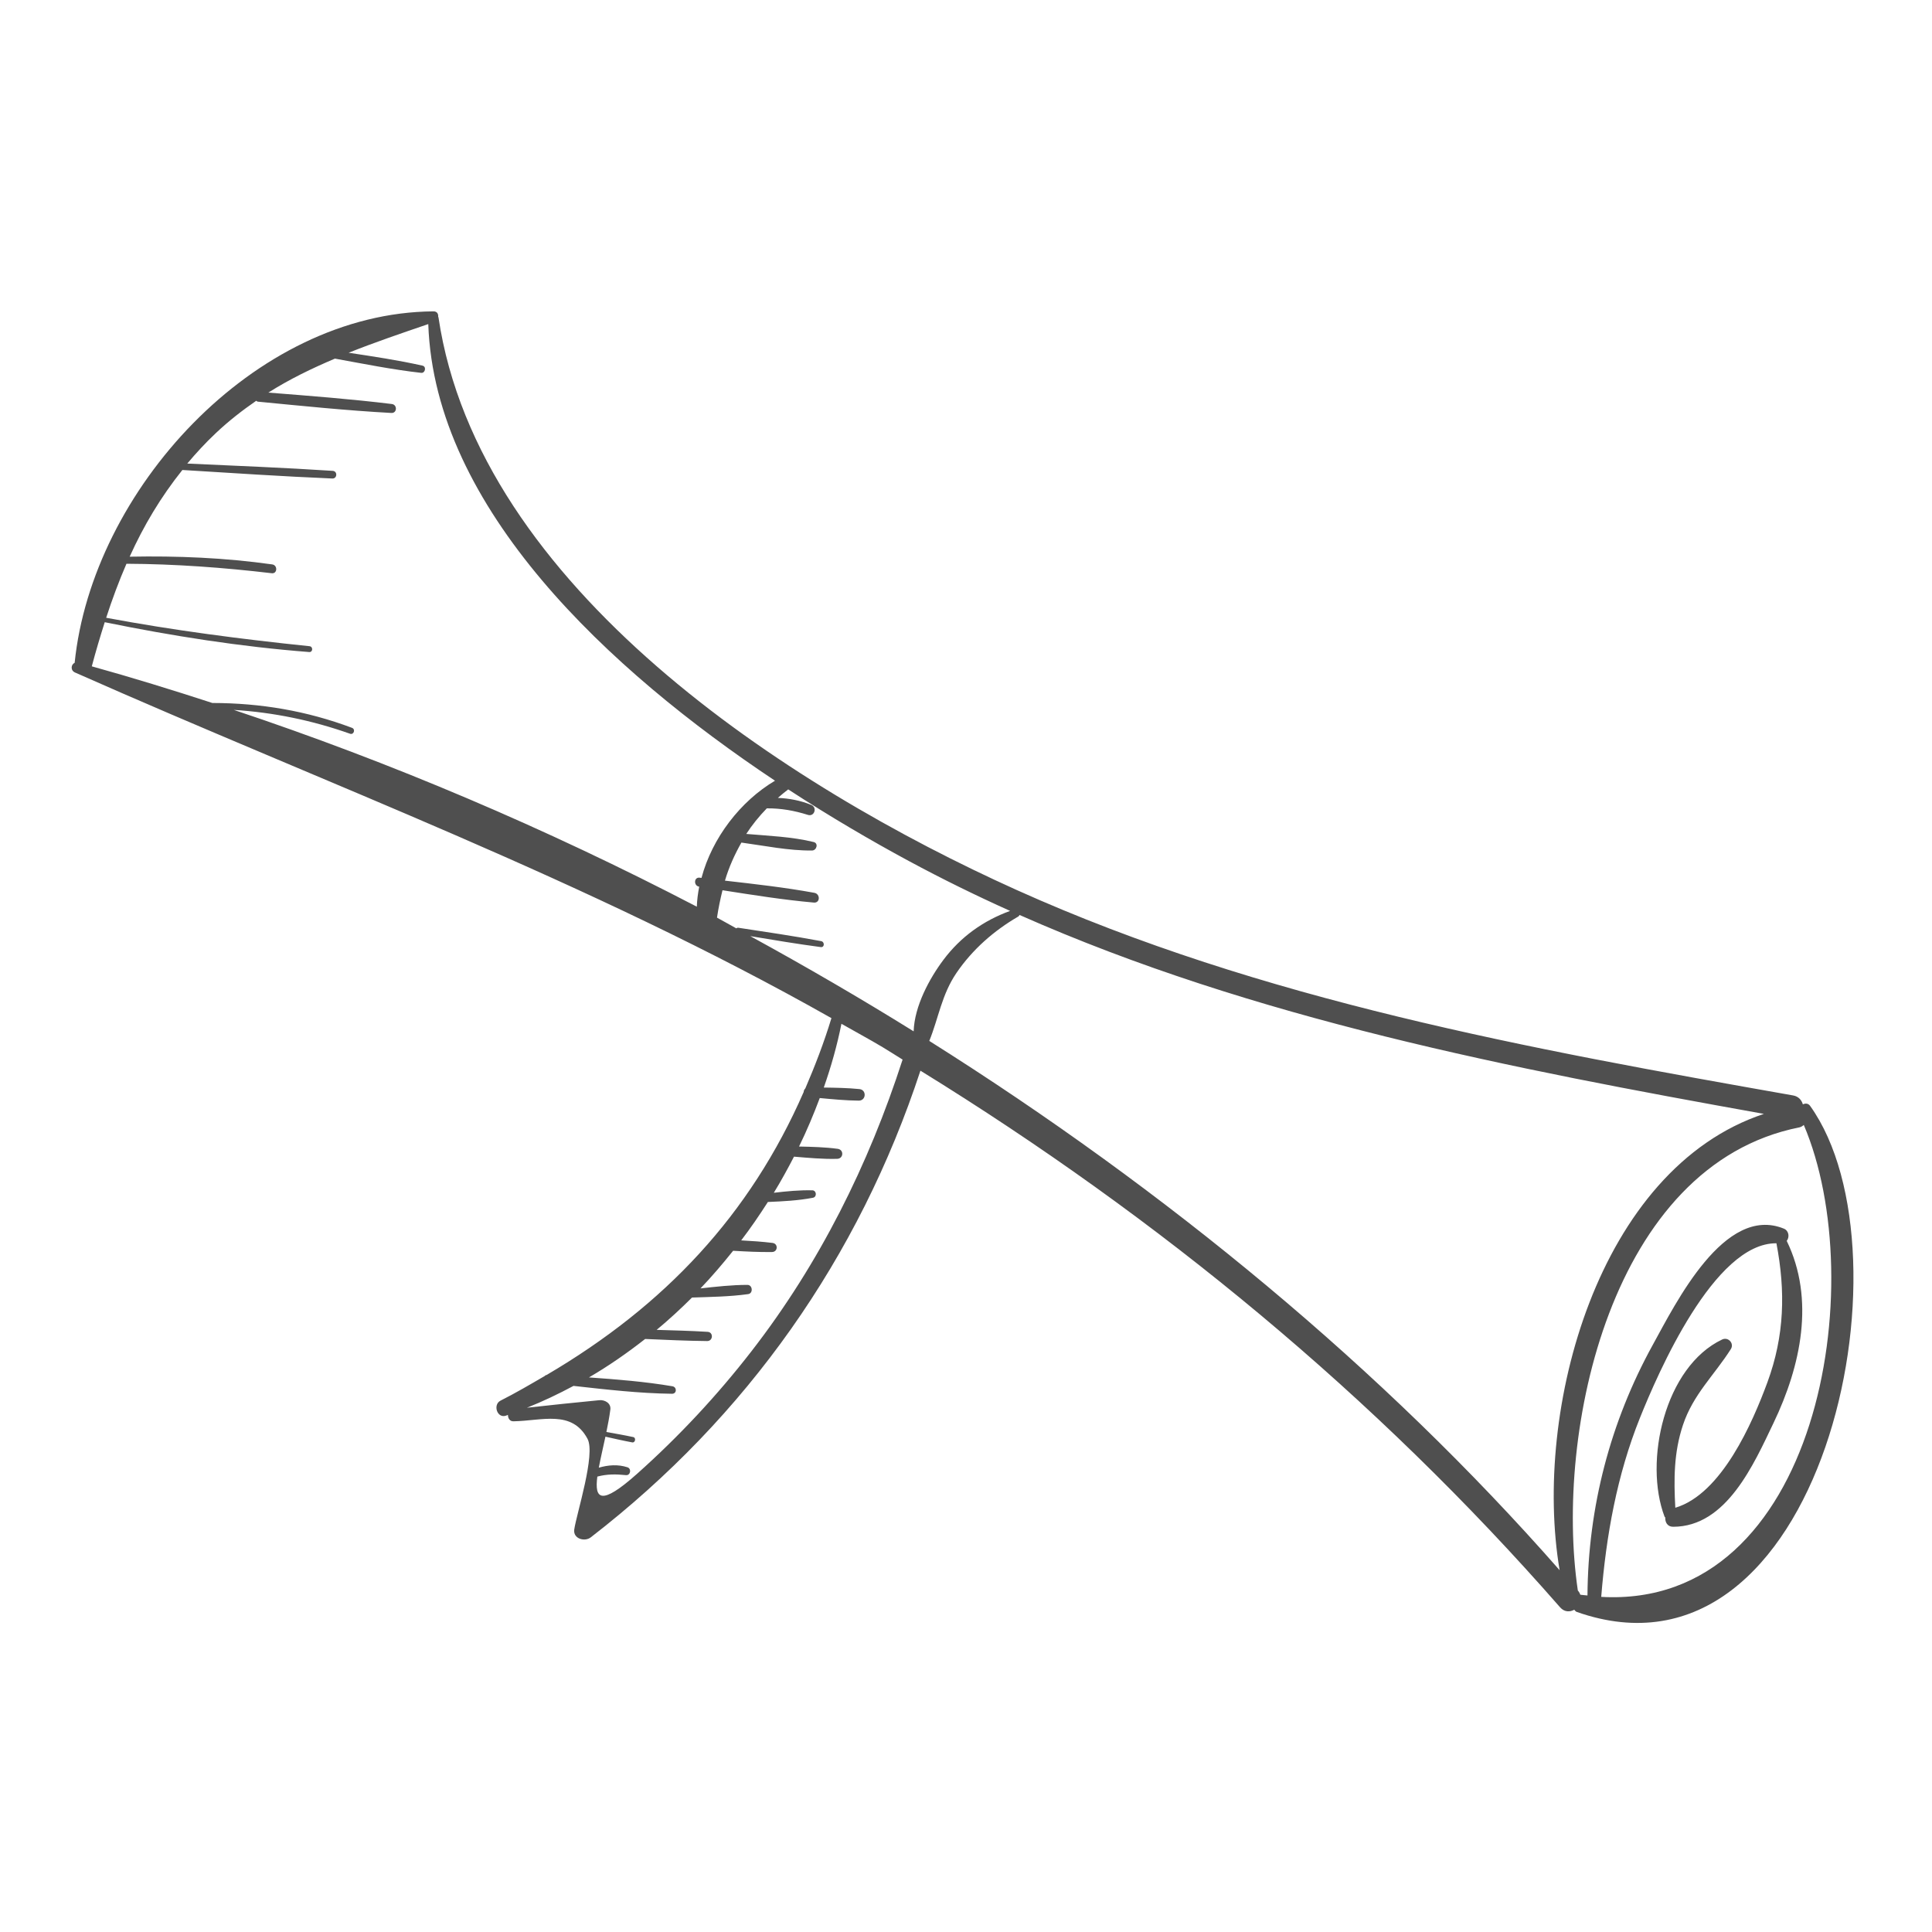 <?xml version="1.0" encoding="UTF-8"?> <svg xmlns="http://www.w3.org/2000/svg" width="95" height="95" viewBox="0 0 95 95" fill="none"> <g clip-path="url(#clip0_499_2829)"> <path d="M89.008 54.38C88.91 54.244 88.771 54.248 88.65 54.303C88.59 54.096 88.437 53.912 88.172 53.865C75.214 51.576 62.06 49.196 49.983 43.759C38.72 38.688 23.532 28.881 21.561 15.606C21.56 15.594 21.548 15.591 21.545 15.58C21.561 15.444 21.498 15.309 21.316 15.31C12.477 15.375 4.528 24.151 3.671 32.591C3.49 32.676 3.454 32.964 3.691 33.069C16.24 38.632 28.918 43.297 40.883 50.064C40.513 51.279 40.072 52.42 39.596 53.526C39.548 53.57 39.521 53.63 39.518 53.695C36.88 59.735 32.688 64.198 26.883 67.606C26.843 67.618 26.807 67.63 26.784 67.661C26.075 68.074 25.369 68.489 24.612 68.872C24.225 69.068 24.442 69.757 24.878 69.611C24.912 69.6 24.944 69.585 24.977 69.574C24.974 69.73 25.061 69.892 25.245 69.888C26.649 69.866 28.119 69.308 28.889 70.749C29.296 71.51 28.351 74.426 28.237 75.208C28.171 75.661 28.746 75.828 29.047 75.596C36.724 69.669 42.237 61.839 45.259 52.647C57.009 59.893 67.6 68.619 76.712 79.034C76.923 79.275 77.194 79.273 77.409 79.153C77.448 79.19 77.471 79.24 77.528 79.26C89.574 83.504 94.255 61.709 89.008 54.38ZM34.377 43.598C34.379 43.598 34.38 43.598 34.382 43.599C34.318 43.925 34.276 44.254 34.264 44.584C26.855 40.726 19.193 37.474 11.496 34.907C13.445 35.029 15.35 35.42 17.212 36.079C17.398 36.145 17.493 35.858 17.309 35.789C15.078 34.951 12.808 34.57 10.442 34.567C8.467 33.924 6.49 33.314 4.514 32.765C4.71 32.026 4.924 31.307 5.15 30.595C8.475 31.273 11.819 31.8 15.204 32.062C15.389 32.077 15.403 31.794 15.22 31.775C11.867 31.429 8.534 30.996 5.221 30.377C5.516 29.466 5.846 28.581 6.218 27.721C8.61 27.732 10.987 27.907 13.363 28.187C13.643 28.22 13.66 27.792 13.386 27.753C11.059 27.425 8.723 27.328 6.376 27.373C7.059 25.859 7.906 24.437 8.968 23.11C11.426 23.259 13.881 23.427 16.342 23.529C16.585 23.539 16.605 23.169 16.362 23.153C13.979 22.997 11.594 22.903 9.209 22.794C9.64 22.28 10.101 21.779 10.612 21.298C11.253 20.692 11.918 20.178 12.599 19.707C12.626 19.722 12.642 19.747 12.678 19.75C14.866 19.961 17.049 20.187 19.244 20.306C19.529 20.322 19.546 19.9 19.267 19.866C17.248 19.619 15.222 19.465 13.195 19.305C14.242 18.642 15.34 18.113 16.469 17.634C17.88 17.89 19.285 18.174 20.71 18.334C20.91 18.357 20.979 18.026 20.777 17.98C19.576 17.71 18.36 17.529 17.143 17.345C18.404 16.842 19.709 16.397 21.059 15.936C21.373 25.012 29.973 32.972 38.108 38.389C36.41 39.395 35.016 41.202 34.494 43.168C34.463 43.164 34.432 43.161 34.401 43.157C34.117 43.123 34.1 43.557 34.377 43.598ZM36.952 66.442C35.269 68.613 33.386 70.632 31.337 72.46C29.532 74.071 29.23 73.703 29.372 72.607C29.845 72.48 30.284 72.484 30.78 72.535C31.004 72.558 31.064 72.217 30.853 72.149C30.381 71.996 29.906 72.036 29.444 72.169C29.529 71.716 29.653 71.188 29.77 70.644C30.209 70.742 30.647 70.843 31.09 70.925C31.237 70.952 31.287 70.695 31.14 70.664C30.701 70.569 30.259 70.493 29.817 70.414C29.894 70.044 29.965 69.671 30.012 69.311C30.053 68.993 29.734 68.824 29.469 68.85C28.28 68.968 27.094 69.086 25.909 69.221C26.693 68.912 27.455 68.545 28.201 68.147C29.811 68.326 31.428 68.514 33.043 68.534C33.286 68.538 33.294 68.204 33.063 68.165C31.71 67.936 30.334 67.827 28.96 67.73C29.922 67.17 30.841 66.531 31.723 65.84C32.739 65.884 33.755 65.932 34.773 65.942C35.064 65.945 35.09 65.507 34.797 65.489C33.962 65.437 33.125 65.418 32.289 65.392C32.892 64.891 33.47 64.358 34.027 63.803C34.948 63.771 35.881 63.761 36.788 63.634C37.044 63.599 37.01 63.179 36.751 63.18C35.986 63.181 35.214 63.267 34.445 63.353C35.009 62.764 35.538 62.141 36.049 61.503C36.687 61.54 37.325 61.574 37.964 61.564C38.252 61.559 38.274 61.153 37.988 61.117C37.476 61.054 36.961 61.02 36.446 60.992C36.912 60.383 37.344 59.749 37.758 59.104C38.501 59.072 39.247 59.036 39.975 58.896C40.179 58.857 40.155 58.535 39.945 58.53C39.313 58.514 38.681 58.577 38.05 58.651C38.405 58.071 38.731 57.476 39.042 56.875C39.75 56.934 40.462 57.001 41.165 56.982C41.482 56.973 41.507 56.533 41.192 56.49C40.567 56.406 39.927 56.39 39.29 56.377C39.672 55.597 40.006 54.8 40.309 53.993C40.948 54.052 41.59 54.115 42.228 54.12C42.594 54.122 42.623 53.588 42.258 53.552C41.679 53.494 41.093 53.485 40.507 53.477C40.869 52.447 41.163 51.401 41.375 50.342C42.048 50.727 42.728 51.09 43.396 51.489C43.73 51.688 44.051 51.901 44.382 52.102C42.714 57.27 40.29 62.138 36.952 66.442ZM44.926 50.713C42.292 49.076 39.609 47.518 36.892 46.031C38.046 46.223 39.2 46.417 40.36 46.57C40.551 46.595 40.556 46.31 40.376 46.277C39.027 46.024 37.67 45.827 36.314 45.62C36.267 45.613 36.232 45.627 36.206 45.65C35.887 45.478 35.576 45.291 35.256 45.122C35.326 44.652 35.42 44.208 35.527 43.775C37.021 44.008 38.516 44.248 40.02 44.381C40.335 44.408 40.339 43.956 40.046 43.902C38.592 43.636 37.118 43.471 35.647 43.303C35.845 42.632 36.125 42.018 36.456 41.431C37.597 41.585 38.783 41.835 39.93 41.821C40.157 41.818 40.258 41.465 40.009 41.404C38.944 41.143 37.796 41.101 36.695 41.006C36.981 40.566 37.317 40.148 37.706 39.748C38.402 39.742 39.057 39.858 39.727 40.07C40.048 40.171 40.196 39.705 39.891 39.579C39.363 39.361 38.81 39.258 38.249 39.234C38.412 39.093 38.577 38.952 38.758 38.816C40.824 40.163 42.846 41.344 44.677 42.331C46.316 43.215 47.981 44.032 49.669 44.791C48.356 45.269 47.245 46.059 46.394 47.192C45.701 48.116 44.965 49.474 44.926 50.713ZM76.69 77.21C68.008 67.315 57.343 58.518 45.695 51.184C46.154 50.05 46.304 48.907 47.033 47.838C47.819 46.687 48.871 45.763 50.073 45.066C50.103 45.048 50.115 45.018 50.132 44.99C61.705 50.112 74.307 52.541 86.734 54.772C78.573 57.481 75.36 69.341 76.69 77.21ZM78.735 78.521C78.977 75.513 79.507 72.539 80.636 69.727C81.516 67.536 84.286 61.108 87.35 61.134C87.799 63.485 87.754 65.673 86.903 67.981C86.176 69.952 84.658 73.46 82.378 74.139C82.303 72.747 82.3 71.431 82.754 70.07C83.255 68.565 84.289 67.628 85.108 66.339C85.287 66.056 84.979 65.725 84.683 65.865C81.854 67.204 80.817 71.866 81.85 74.58C81.856 74.598 81.875 74.602 81.885 74.616C81.869 74.843 81.988 75.074 82.269 75.074C84.893 75.077 86.234 72.004 87.212 69.961C88.554 67.157 89.253 63.89 87.856 61.016C88.001 60.842 87.971 60.518 87.715 60.414C84.793 59.224 82.401 64.079 81.277 66.117C79.176 69.926 78.088 74.117 78.059 78.452C77.941 78.438 77.828 78.434 77.708 78.416C77.684 78.354 77.656 78.291 77.604 78.231C77.598 78.223 77.591 78.216 77.585 78.208C76.432 70.402 79.206 57.284 88.473 55.436C88.57 55.417 88.634 55.367 88.696 55.317C92.008 63.075 89.438 79.126 78.735 78.521Z" fill="#4F4F4F"></path> </g> <defs> <clipPath id="clip0_499_2829"> <rect width="89.125" height="89.125" fill="white" transform="translate(5.251 0.497) rotate(3.058)"></rect> </clipPath> </defs> </svg> 
